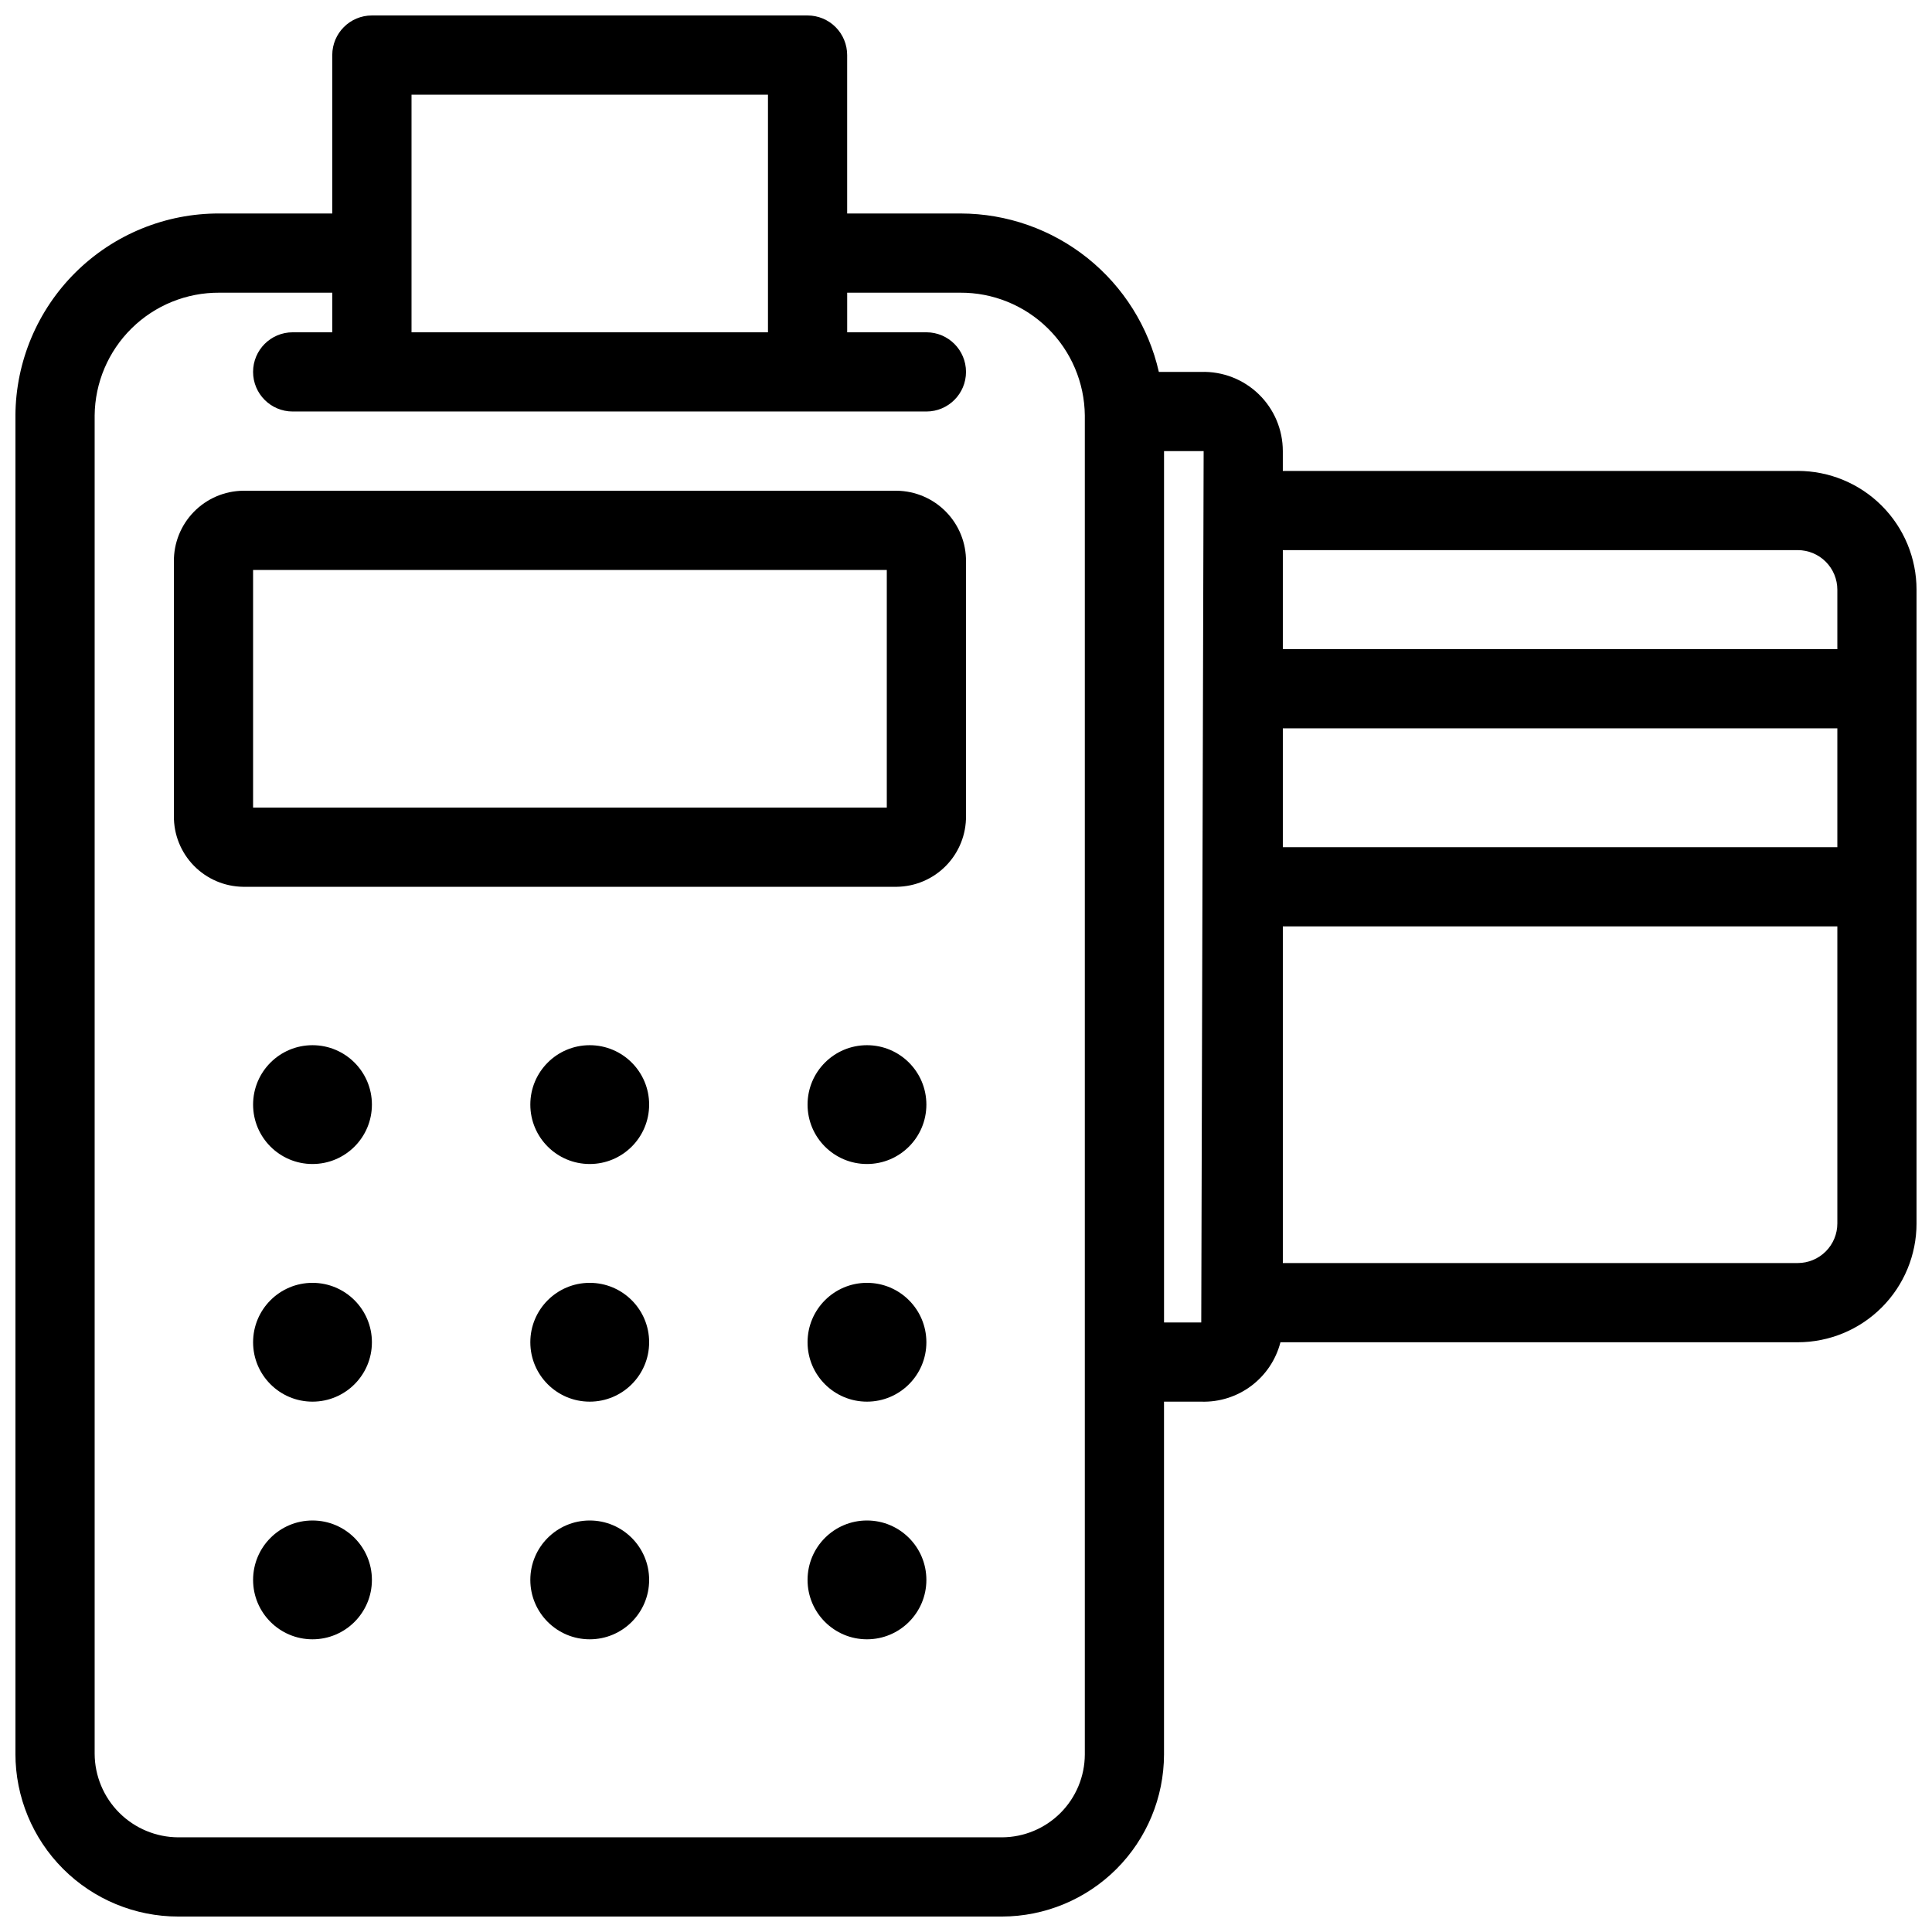 <?xml version="1.0" encoding="UTF-8"?>
<!-- Uploaded to: ICON Repo, www.svgrepo.com, Generator: ICON Repo Mixer Tools -->
<svg width="800px" height="800px" version="1.1" viewBox="144 144 512 512" xmlns="http://www.w3.org/2000/svg">
 <defs>
  <clipPath id="a">
   <path d="m148.09 148.09h503.81v503.81h-503.81z"/>
  </clipPath>
 </defs>
 <path d="m389.5 436.73c0 8.695-7.051 15.746-15.746 15.746-8.695 0-15.742-7.051-15.742-15.746s7.047-15.742 15.742-15.742c8.695 0 15.746 7.047 15.746 15.742"/>
 <path d="m389.5 499.71c0 8.695-7.051 15.742-15.746 15.742-8.695 0-15.742-7.047-15.742-15.742 0-8.695 7.047-15.746 15.742-15.746 8.695 0 15.746 7.051 15.746 15.746"/>
 <path d="m389.5 562.69c0 8.695-7.051 15.742-15.746 15.742-8.695 0-15.742-7.047-15.742-15.742s7.047-15.746 15.742-15.746c8.695 0 15.746 7.051 15.746 15.746"/>
 <path d="m316.03 436.73c0 8.695-7.051 15.746-15.746 15.746-8.695 0-15.742-7.051-15.742-15.746s7.047-15.742 15.742-15.742c8.695 0 15.746 7.047 15.746 15.742"/>
 <path d="m316.03 499.71c0 8.695-7.051 15.742-15.746 15.742-8.695 0-15.742-7.047-15.742-15.742 0-8.695 7.047-15.746 15.742-15.746 8.695 0 15.746 7.051 15.746 15.746"/>
 <path d="m316.03 562.69c0 8.695-7.051 15.742-15.746 15.742-8.695 0-15.742-7.047-15.742-15.742s7.047-15.746 15.742-15.746c8.695 0 15.746 7.051 15.746 15.746"/>
 <path d="m242.56 436.73c0 8.695-7.051 15.746-15.746 15.746s-15.742-7.051-15.742-15.746 7.047-15.742 15.742-15.742 15.746 7.047 15.746 15.742"/>
 <path d="m242.56 499.71c0 8.695-7.051 15.742-15.746 15.742s-15.742-7.047-15.742-15.742c0-8.695 7.047-15.746 15.742-15.746s15.746 7.051 15.746 15.746"/>
 <path d="m242.56 562.69c0 8.695-7.051 15.742-15.746 15.742s-15.742-7.047-15.742-15.742 7.047-15.746 15.742-15.746 15.746 7.051 15.746 15.746"/>
 <path d="m381.63 274.05h-173.18c-4.926 0.055-9.629 2.066-13.074 5.59-3.445 3.523-5.348 8.27-5.293 13.199v67.383c-0.055 4.926 1.848 9.676 5.293 13.199 3.445 3.523 8.148 5.531 13.074 5.59h173.18c4.93-0.059 9.633-2.066 13.078-5.59 3.445-3.523 5.348-8.273 5.293-13.199v-67.383c0.055-4.93-1.848-9.676-5.293-13.199-3.445-3.523-8.148-5.535-13.078-5.59zm-2.621 83.969h-167.94v-62.977h167.94z"/>
 <g clip-path="url(#a)">
  <path d="m620.41 268.8h-136.45v-5.246c0.004-5.68-2.293-11.117-6.367-15.07-4.074-3.957-9.578-6.094-15.254-5.922h-11.23c-2.707-11.902-9.371-22.535-18.902-30.164-9.531-7.625-21.371-11.793-33.578-11.82h-30.121v-41.984c0-2.785-1.105-5.453-3.074-7.422s-4.641-3.074-7.422-3.074h-115.46c-5.797 0-10.496 4.699-10.496 10.496v41.984h-29.914c-14.262-0.055-27.965 5.551-38.098 15.586-10.137 10.035-15.875 23.68-15.957 37.945v354.66c0 11.441 4.547 22.414 12.637 30.504 8.09 8.09 19.062 12.633 30.504 12.633h218.32c11.375-0.027 22.277-4.559 30.324-12.602 8.043-8.047 12.574-18.949 12.605-30.328v-93.52h9.867-0.004c4.769 0.152 9.445-1.324 13.262-4.188 3.812-2.859 6.543-6.938 7.731-11.555h137.08c8.352 0 16.363-3.316 22.266-9.223 5.906-5.906 9.223-13.914 9.223-22.266v-167.94c0-8.352-3.316-16.359-9.223-22.266-5.902-5.902-13.914-9.223-22.266-9.223zm-272.89-99.711v62.977h-94.465v-62.977zm83.969 439.89v-0.004c-0.027 5.812-2.348 11.375-6.457 15.484-4.109 4.106-9.672 6.426-15.48 6.453h-218.32c-5.867-0.027-11.484-2.367-15.633-6.516-4.144-4.148-6.488-9.766-6.516-15.629v-354.66c0.082-8.695 3.609-17.004 9.809-23.102 6.195-6.102 14.559-9.492 23.254-9.438h29.914v10.496h-10.496c-5.797 0-10.496 4.699-10.496 10.496s4.699 10.496 10.496 10.496h167.94c5.797 0 10.496-4.699 10.496-10.496s-4.699-10.496-10.496-10.496h-20.992v-10.496h29.914c8.695-0.055 17.055 3.336 23.254 9.438 6.195 6.098 9.723 14.406 9.809 23.102zm188.93-319.19c2.785 0 5.453 1.105 7.422 3.074s3.074 4.641 3.074 7.422v15.746h-146.95v-26.242zm10.496 47.234v31.488h-146.95v-31.488zm-168.57 157.44h-9.863v-230.91h10.496zm157.44-15.742h-135.82v-89.215h146.95v78.719c0 2.785-1.105 5.453-3.074 7.422s-4.637 3.074-7.422 3.074z"/>
 </g>
</svg>